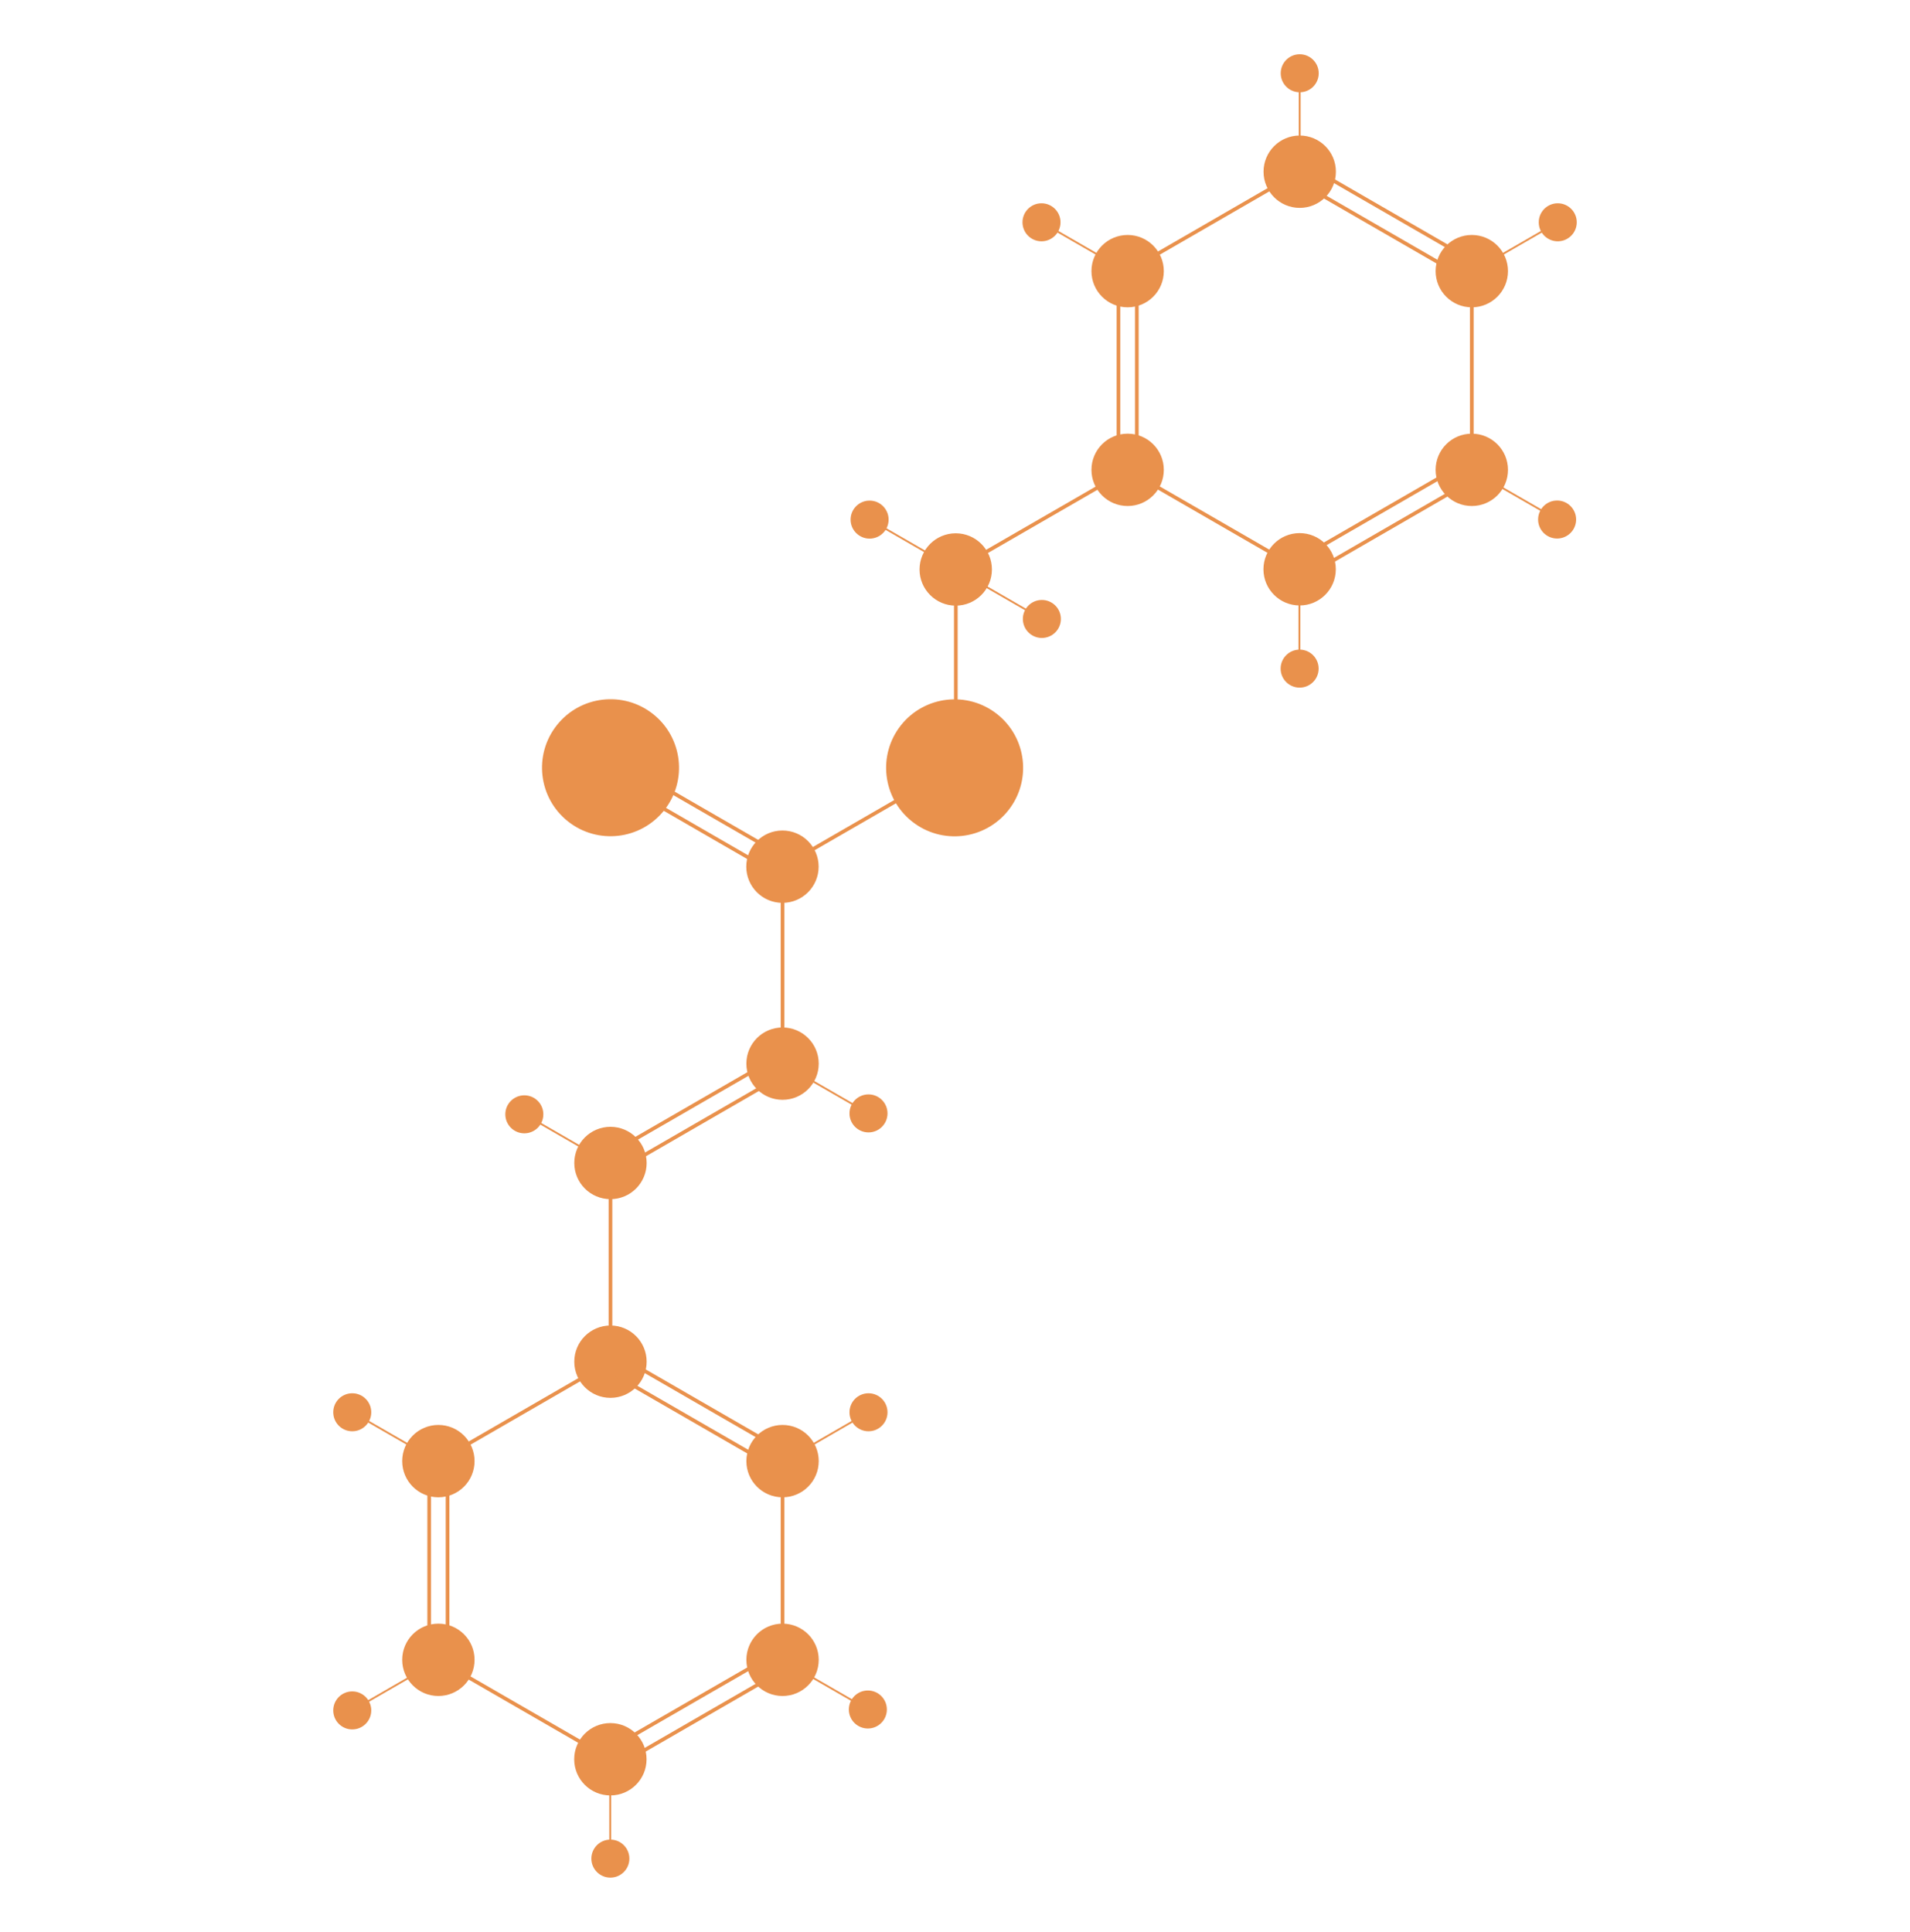 <?xml version="1.0" encoding="utf-8"?>
<!-- Generator: Adobe Illustrator 21.1.0, SVG Export Plug-In . SVG Version: 6.00 Build 0)  -->
<svg version="1.1" id="Layer_3" xmlns="http://www.w3.org/2000/svg" xmlns:xlink="http://www.w3.org/1999/xlink" x="0px" y="0px"
	 viewBox="0 0 2080 2104" style="enable-background:new 0 0 2080 2104;" xml:space="preserve">
<style type="text/css">
	.st0{fill:#E9914C;stroke:#E9914C;stroke-width:4;stroke-miterlimit:10;}
	.st1{fill:#E9914C;stroke:#E9914C;stroke-width:2;stroke-miterlimit:10;}
</style>
<title>amylase</title>
<circle class="st0" cx="664.8" cy="1483" r="37.4"/>
<circle class="st0" cx="852.2" cy="1591.3" r="37.4"/>
<line class="st0" x1="852.2" y1="1807.7" x2="852.2" y2="1591.3"/>
<circle class="st0" cx="852.2" cy="1807.7" r="37.4"/>
<circle class="st0" cx="664.7" cy="1916" r="37.4"/>
<circle class="st0" cx="477.4" cy="1807.7" r="37.4"/>
<line class="st0" x1="664.7" y1="1916" x2="477.3" y2="1807.8"/>
<circle class="st0" cx="477.4" cy="1591.3" r="37.4"/>
<line class="st0" x1="477.4" y1="1591.3" x2="664.8" y2="1483"/>
<line class="st0" x1="664.8" y1="1483" x2="664.8" y2="1266.6"/>
<circle class="st0" cx="664.8" cy="1266.6" r="37.4"/>
<line class="st1" x1="945.9" y1="1212.6" x2="852.1" y2="1158.5"/>
<circle class="st0" cx="945.8" cy="1212.6" r="18.7"/>
<g>
	<line class="st0" x1="669.7" y1="1474.4" x2="857.1" y2="1582.6"/>
	<line class="st0" x1="659.7" y1="1491.7" x2="847.1" y2="1599.9"/>
</g>
<g>
	<line class="st0" x1="669.8" y1="1924.6" x2="857.2" y2="1816.3"/>
	<line class="st0" x1="659.8" y1="1907.2" x2="847.2" y2="1799"/>
</g>
<g>
	<line class="st0" x1="487.4" y1="1807.7" x2="487.4" y2="1591.3"/>
	<line class="st0" x1="467.4" y1="1807.7" x2="467.4" y2="1591.3"/>
</g>
<line class="st1" x1="852.2" y1="1592.2" x2="945.8" y2="1538.1"/>
<circle class="st0" cx="945.8" cy="1538.1" r="18.7"/>
<line class="st1" x1="945.2" y1="1861.8" x2="851.4" y2="1807.7"/>
<circle class="st0" cx="945.1" cy="1861.8" r="18.7"/>
<line class="st1" x1="477.4" y1="1592.2" x2="383.6" y2="1538.1"/>
<circle class="st0" cx="383.6" cy="1538.1" r="18.7"/>
<line class="st1" x1="383.6" y1="1862.8" x2="477.2" y2="1808.7"/>
<circle class="st0" cx="383.6" cy="1862.8" r="18.7"/>
<line class="st1" x1="664.5" y1="2024.2" x2="664.5" y2="1916"/>
<circle class="st0" cx="664.7" cy="2024.2" r="18.7"/>
<circle class="st0" cx="852.2" cy="1158.4" r="37.4"/>
<line class="st1" x1="664.8" y1="1267.7" x2="571" y2="1213.6"/>
<circle class="st0" cx="571" cy="1213.6" r="18.7"/>
<line class="st0" x1="852.2" y1="1159.4" x2="852.2" y2="943"/>
<circle class="st0" cx="852.1" cy="943.9" r="37.4"/>
<line class="st0" x1="1039.5" y1="835.7" x2="852.1" y2="943.9"/>
<g>
	<line class="st0" x1="659.6" y1="844.2" x2="847" y2="952.5"/>
	<line class="st0" x1="669.6" y1="826.9" x2="857" y2="935.1"/>
</g>
<ellipse transform="matrix(0.622 -0.783 0.783 0.622 -403.055 836.936)" class="st0" cx="664.9" cy="835.7" rx="72.6" ry="72.6"/>
<ellipse transform="matrix(0.622 -0.783 0.783 0.622 -261.331 1130.36)" class="st0" cx="1039.5" cy="835.7" rx="72.6" ry="72.6"/>
<g>
	<line class="st0" x1="669.8" y1="1276.4" x2="857.2" y2="1168.1"/>
	<line class="st0" x1="659.8" y1="1259" x2="847.2" y2="1150.8"/>
</g>
<line class="st0" x1="1040.9" y1="835.7" x2="1040.9" y2="619.3"/>
<circle class="st0" cx="1040.8" cy="620.2" r="37.4"/>
<line class="st0" x1="1228.2" y1="512" x2="1040.8" y2="620.2"/>
<circle class="st0" cx="1415.4" cy="187" r="37.4"/>
<circle class="st0" cx="1602.8" cy="295.3" r="37.4"/>
<line class="st0" x1="1602.8" y1="511.7" x2="1602.8" y2="295.3"/>
<circle class="st0" cx="1602.8" cy="511.7" r="37.4"/>
<circle class="st0" cx="1415.3" cy="620" r="37.4"/>
<circle class="st0" cx="1228" cy="511.7" r="37.4"/>
<line class="st0" x1="1415.3" y1="620" x2="1227.9" y2="511.8"/>
<circle class="st0" cx="1228" cy="295.3" r="37.4"/>
<line class="st0" x1="1228" y1="295.3" x2="1415.4" y2="187"/>
<g>
	<line class="st0" x1="1420.3" y1="178.4" x2="1607.7" y2="286.6"/>
	<line class="st0" x1="1410.3" y1="195.7" x2="1597.7" y2="303.9"/>
</g>
<g>
	<line class="st0" x1="1420.4" y1="628.6" x2="1607.8" y2="520.3"/>
	<line class="st0" x1="1410.4" y1="611.2" x2="1597.8" y2="503"/>
</g>
<g>
	<line class="st0" x1="1238" y1="511.7" x2="1238" y2="295.3"/>
	<line class="st0" x1="1218" y1="511.7" x2="1218" y2="295.3"/>
</g>
<line class="st1" x1="1602.8" y1="296.2" x2="1696.4" y2="242.1"/>
<circle class="st0" cx="1696.4" cy="242.1" r="18.7"/>
<line class="st1" x1="1695.8" y1="565.8" x2="1602" y2="511.7"/>
<circle class="st0" cx="1695.7" cy="565.8" r="18.7"/>
<line class="st1" x1="1228" y1="296.2" x2="1134.2" y2="242.1"/>
<circle class="st0" cx="1134.2" cy="242.1" r="18.7"/>
<line class="st1" x1="1415.1" y1="728.2" x2="1415.1" y2="620"/>
<circle class="st0" cx="1415.3" cy="728.2" r="18.7"/>
<line class="st1" x1="1134.7" y1="674.1" x2="1040.9" y2="620"/>
<circle class="st0" cx="1134.6" cy="674.1" r="18.7"/>
<line class="st1" x1="1040.8" y1="620" x2="947" y2="565.9"/>
<circle class="st0" cx="947" cy="565.9" r="18.7"/>
<line class="st1" x1="1415.4" y1="78.8" x2="1415.4" y2="187"/>
<circle class="st0" cx="1415.4" cy="79.8" r="18.7"/>
</svg>
